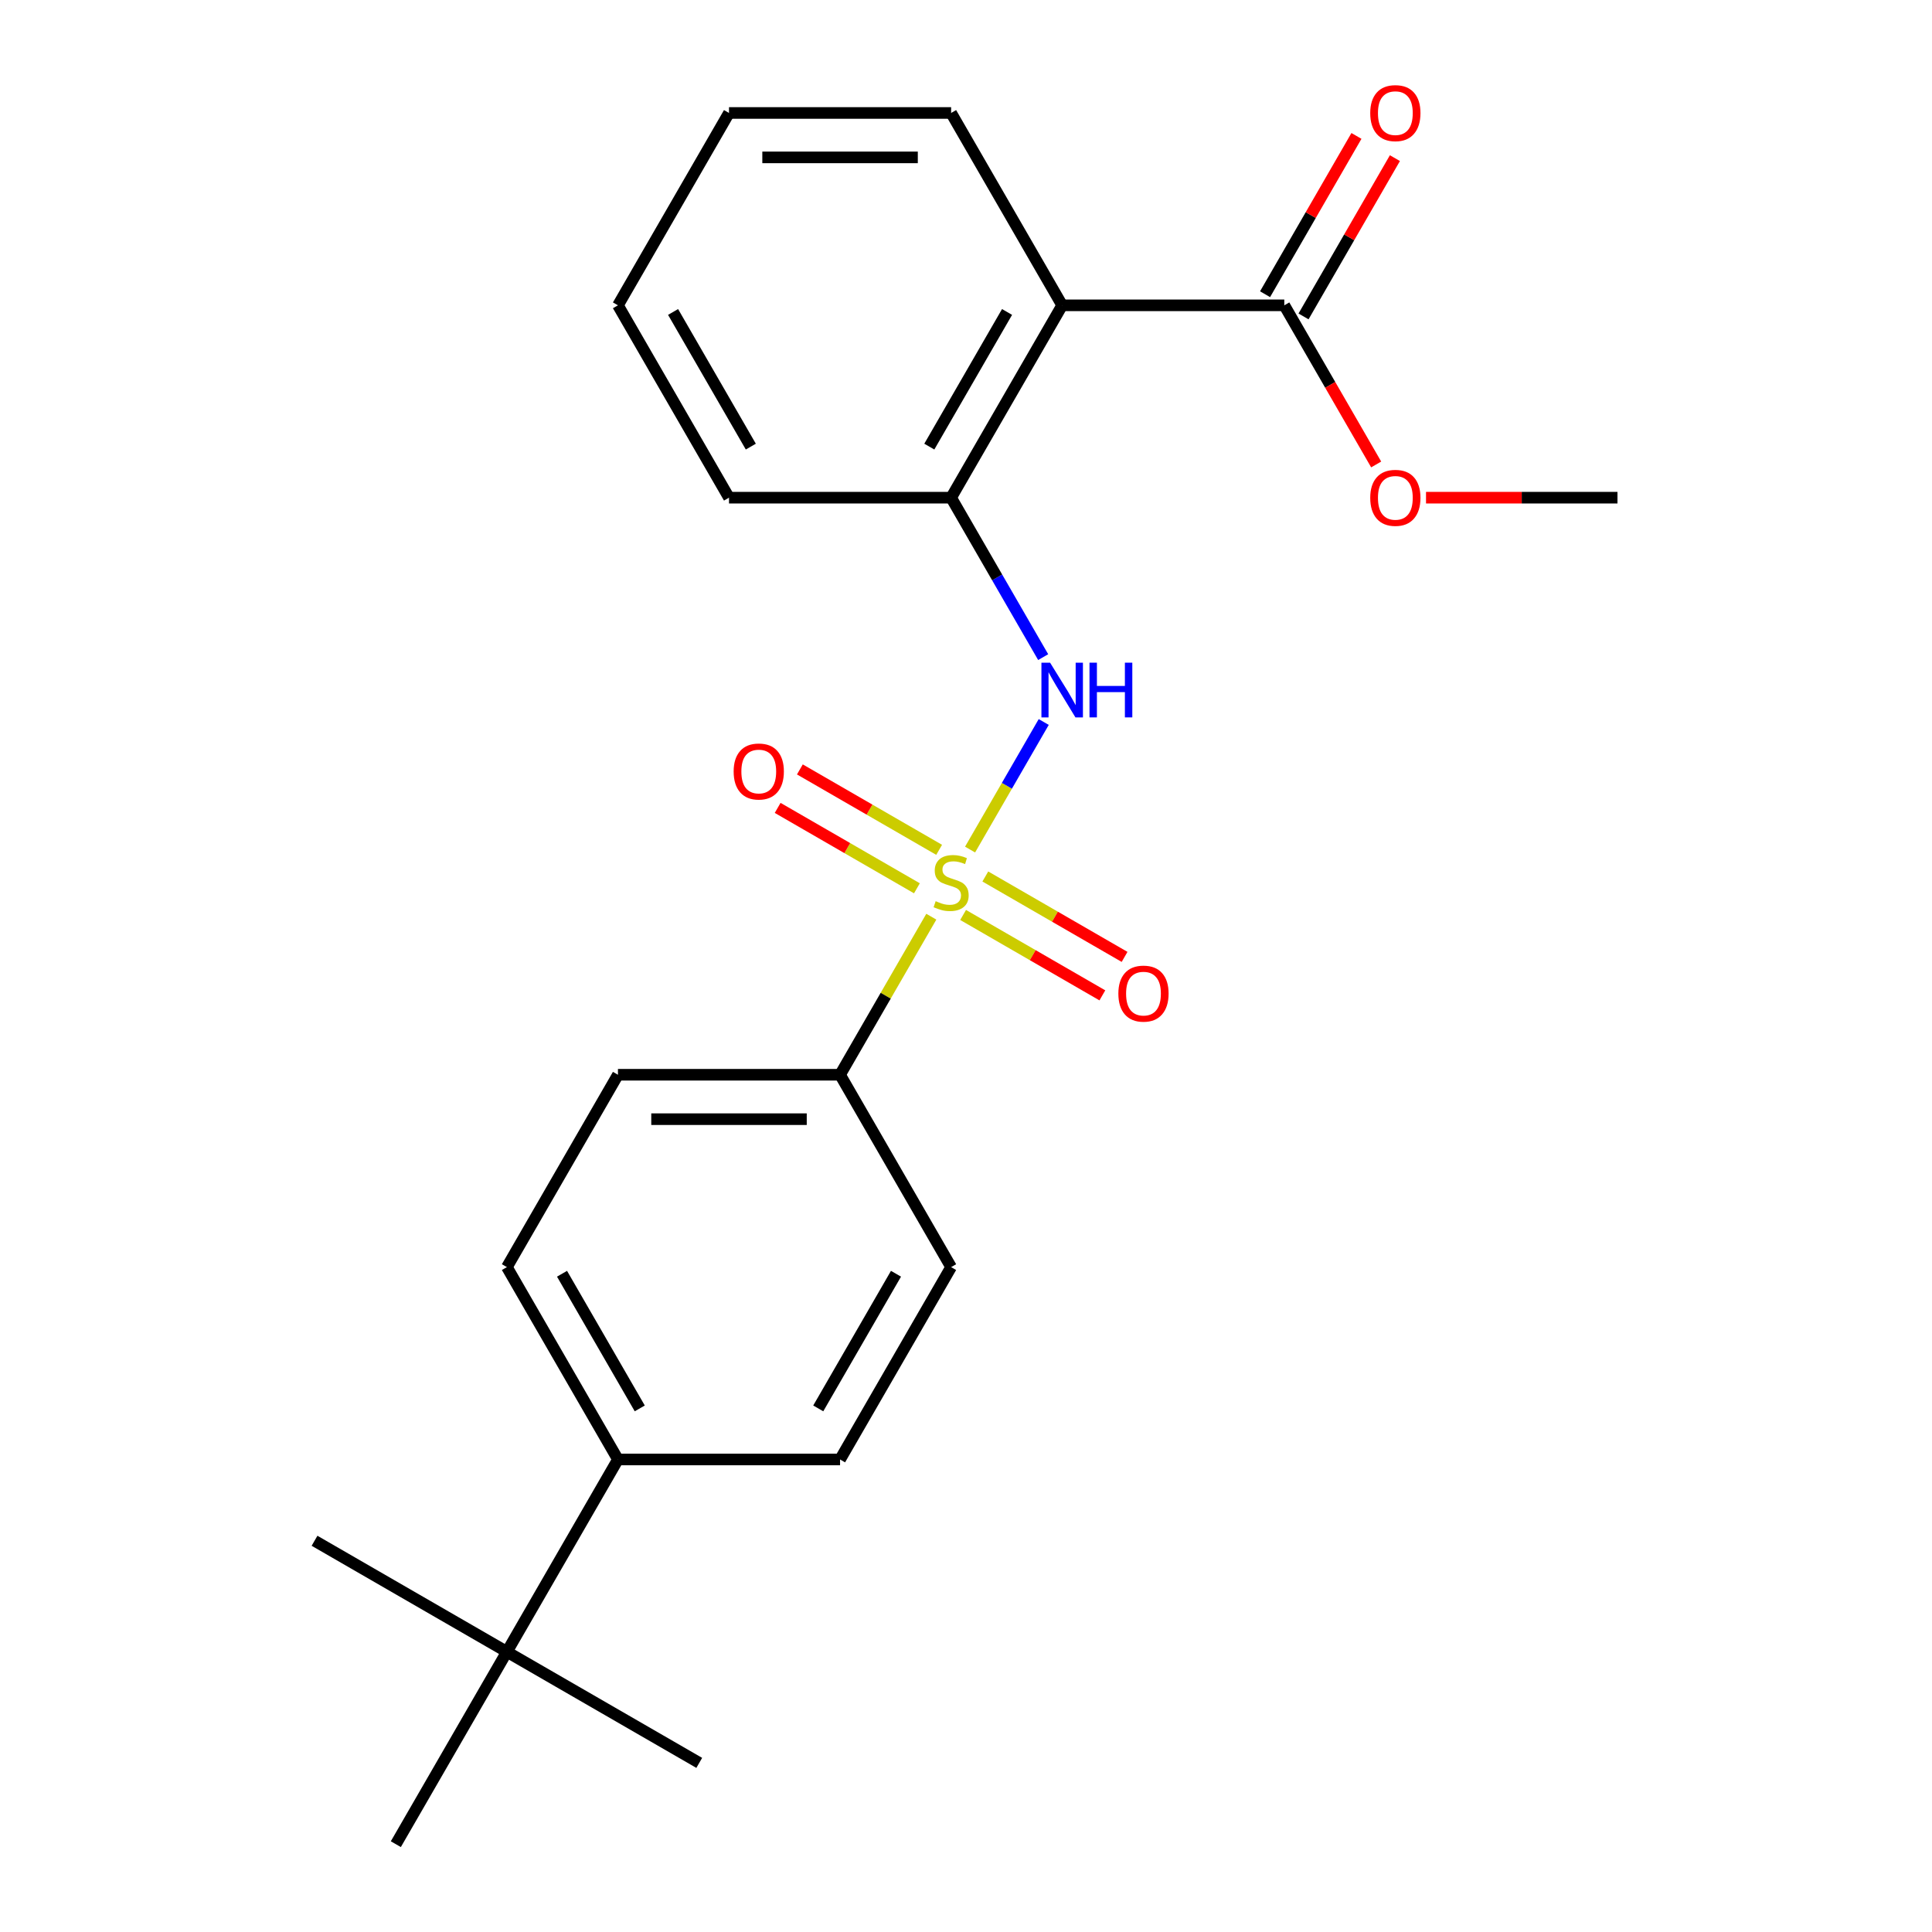 <?xml version='1.0' encoding='iso-8859-1'?>
<svg version='1.1' baseProfile='full'
              xmlns='http://www.w3.org/2000/svg'
                      xmlns:rdkit='http://www.rdkit.org/xml'
                      xmlns:xlink='http://www.w3.org/1999/xlink'
                  xml:space='preserve'
width='1000px' height='1000px' viewBox='0 0 1000 1000'>
<!-- END OF HEADER -->
<rect style='opacity:1.0;fill:#FFFFFF;stroke:none' width='1000' height='1000' x='0' y='0'> </rect>
<path class='bond-0' d='M 502.11,439.732 L 521.17,406.719' style='fill:none;fill-rule:evenodd;stroke:#CCCC00;stroke-width:6px;stroke-linecap:butt;stroke-linejoin:miter;stroke-opacity:1' />
<path class='bond-0' d='M 521.17,406.719 L 540.231,373.705' style='fill:none;fill-rule:evenodd;stroke:#0000FF;stroke-width:6px;stroke-linecap:butt;stroke-linejoin:miter;stroke-opacity:1' />
<path class='bond-4' d='M 482.048,474.48 L 458.432,515.385' style='fill:none;fill-rule:evenodd;stroke:#CCCC00;stroke-width:6px;stroke-linecap:butt;stroke-linejoin:miter;stroke-opacity:1' />
<path class='bond-4' d='M 458.432,515.385 L 434.815,556.29' style='fill:none;fill-rule:evenodd;stroke:#000000;stroke-width:6px;stroke-linecap:butt;stroke-linejoin:miter;stroke-opacity:1' />
<path class='bond-5' d='M 486.093,439.868 L 450.053,419.06' style='fill:none;fill-rule:evenodd;stroke:#CCCC00;stroke-width:6px;stroke-linecap:butt;stroke-linejoin:miter;stroke-opacity:1' />
<path class='bond-5' d='M 450.053,419.06 L 414.012,398.252' style='fill:none;fill-rule:evenodd;stroke:#FF0000;stroke-width:6px;stroke-linecap:butt;stroke-linejoin:miter;stroke-opacity:1' />
<path class='bond-5' d='M 474.596,459.78 L 438.556,438.973' style='fill:none;fill-rule:evenodd;stroke:#CCCC00;stroke-width:6px;stroke-linecap:butt;stroke-linejoin:miter;stroke-opacity:1' />
<path class='bond-5' d='M 438.556,438.973 L 402.516,418.165' style='fill:none;fill-rule:evenodd;stroke:#FF0000;stroke-width:6px;stroke-linecap:butt;stroke-linejoin:miter;stroke-opacity:1' />
<path class='bond-6' d='M 498.505,473.584 L 534.545,494.392' style='fill:none;fill-rule:evenodd;stroke:#CCCC00;stroke-width:6px;stroke-linecap:butt;stroke-linejoin:miter;stroke-opacity:1' />
<path class='bond-6' d='M 534.545,494.392 L 570.585,515.2' style='fill:none;fill-rule:evenodd;stroke:#FF0000;stroke-width:6px;stroke-linecap:butt;stroke-linejoin:miter;stroke-opacity:1' />
<path class='bond-6' d='M 510.001,453.671 L 546.042,474.479' style='fill:none;fill-rule:evenodd;stroke:#CCCC00;stroke-width:6px;stroke-linecap:butt;stroke-linejoin:miter;stroke-opacity:1' />
<path class='bond-6' d='M 546.042,474.479 L 582.082,495.287' style='fill:none;fill-rule:evenodd;stroke:#FF0000;stroke-width:6px;stroke-linecap:butt;stroke-linejoin:miter;stroke-opacity:1' />
<path class='bond-2' d='M 539.947,340.128 L 516.123,298.863' style='fill:none;fill-rule:evenodd;stroke:#0000FF;stroke-width:6px;stroke-linecap:butt;stroke-linejoin:miter;stroke-opacity:1' />
<path class='bond-2' d='M 516.123,298.863 L 492.299,257.598' style='fill:none;fill-rule:evenodd;stroke:#000000;stroke-width:6px;stroke-linecap:butt;stroke-linejoin:miter;stroke-opacity:1' />
<path class='bond-1' d='M 549.782,158.034 L 492.299,257.598' style='fill:none;fill-rule:evenodd;stroke:#000000;stroke-width:6px;stroke-linecap:butt;stroke-linejoin:miter;stroke-opacity:1' />
<path class='bond-1' d='M 521.247,161.472 L 481.008,231.167' style='fill:none;fill-rule:evenodd;stroke:#000000;stroke-width:6px;stroke-linecap:butt;stroke-linejoin:miter;stroke-opacity:1' />
<path class='bond-3' d='M 549.782,158.034 L 664.748,158.034' style='fill:none;fill-rule:evenodd;stroke:#000000;stroke-width:6px;stroke-linecap:butt;stroke-linejoin:miter;stroke-opacity:1' />
<path class='bond-15' d='M 549.782,158.034 L 492.299,58.47' style='fill:none;fill-rule:evenodd;stroke:#000000;stroke-width:6px;stroke-linecap:butt;stroke-linejoin:miter;stroke-opacity:1' />
<path class='bond-16' d='M 492.299,257.598 L 377.332,257.598' style='fill:none;fill-rule:evenodd;stroke:#000000;stroke-width:6px;stroke-linecap:butt;stroke-linejoin:miter;stroke-opacity:1' />
<path class='bond-9' d='M 674.705,163.782 L 698.356,122.817' style='fill:none;fill-rule:evenodd;stroke:#000000;stroke-width:6px;stroke-linecap:butt;stroke-linejoin:miter;stroke-opacity:1' />
<path class='bond-9' d='M 698.356,122.817 L 722.007,81.853' style='fill:none;fill-rule:evenodd;stroke:#FF0000;stroke-width:6px;stroke-linecap:butt;stroke-linejoin:miter;stroke-opacity:1' />
<path class='bond-9' d='M 654.792,152.286 L 678.443,111.321' style='fill:none;fill-rule:evenodd;stroke:#000000;stroke-width:6px;stroke-linecap:butt;stroke-linejoin:miter;stroke-opacity:1' />
<path class='bond-9' d='M 678.443,111.321 L 702.094,70.356' style='fill:none;fill-rule:evenodd;stroke:#FF0000;stroke-width:6px;stroke-linecap:butt;stroke-linejoin:miter;stroke-opacity:1' />
<path class='bond-14' d='M 664.748,158.034 L 688.527,199.219' style='fill:none;fill-rule:evenodd;stroke:#000000;stroke-width:6px;stroke-linecap:butt;stroke-linejoin:miter;stroke-opacity:1' />
<path class='bond-14' d='M 688.527,199.219 L 712.305,240.404' style='fill:none;fill-rule:evenodd;stroke:#FF0000;stroke-width:6px;stroke-linecap:butt;stroke-linejoin:miter;stroke-opacity:1' />
<path class='bond-10' d='M 434.815,556.29 L 492.299,655.854' style='fill:none;fill-rule:evenodd;stroke:#000000;stroke-width:6px;stroke-linecap:butt;stroke-linejoin:miter;stroke-opacity:1' />
<path class='bond-11' d='M 434.815,556.29 L 319.849,556.29' style='fill:none;fill-rule:evenodd;stroke:#000000;stroke-width:6px;stroke-linecap:butt;stroke-linejoin:miter;stroke-opacity:1' />
<path class='bond-11' d='M 417.57,579.283 L 337.094,579.283' style='fill:none;fill-rule:evenodd;stroke:#000000;stroke-width:6px;stroke-linecap:butt;stroke-linejoin:miter;stroke-opacity:1' />
<path class='bond-7' d='M 262.366,854.982 L 319.849,755.418' style='fill:none;fill-rule:evenodd;stroke:#000000;stroke-width:6px;stroke-linecap:butt;stroke-linejoin:miter;stroke-opacity:1' />
<path class='bond-17' d='M 262.366,854.982 L 162.802,797.498' style='fill:none;fill-rule:evenodd;stroke:#000000;stroke-width:6px;stroke-linecap:butt;stroke-linejoin:miter;stroke-opacity:1' />
<path class='bond-18' d='M 262.366,854.982 L 361.93,912.465' style='fill:none;fill-rule:evenodd;stroke:#000000;stroke-width:6px;stroke-linecap:butt;stroke-linejoin:miter;stroke-opacity:1' />
<path class='bond-19' d='M 262.366,854.982 L 204.882,954.545' style='fill:none;fill-rule:evenodd;stroke:#000000;stroke-width:6px;stroke-linecap:butt;stroke-linejoin:miter;stroke-opacity:1' />
<path class='bond-8' d='M 319.849,755.418 L 262.366,655.854' style='fill:none;fill-rule:evenodd;stroke:#000000;stroke-width:6px;stroke-linecap:butt;stroke-linejoin:miter;stroke-opacity:1' />
<path class='bond-8' d='M 331.139,728.986 L 290.901,659.292' style='fill:none;fill-rule:evenodd;stroke:#000000;stroke-width:6px;stroke-linecap:butt;stroke-linejoin:miter;stroke-opacity:1' />
<path class='bond-23' d='M 319.849,755.418 L 434.815,755.418' style='fill:none;fill-rule:evenodd;stroke:#000000;stroke-width:6px;stroke-linecap:butt;stroke-linejoin:miter;stroke-opacity:1' />
<path class='bond-12' d='M 492.299,655.854 L 434.815,755.418' style='fill:none;fill-rule:evenodd;stroke:#000000;stroke-width:6px;stroke-linecap:butt;stroke-linejoin:miter;stroke-opacity:1' />
<path class='bond-12' d='M 463.763,659.292 L 423.525,728.986' style='fill:none;fill-rule:evenodd;stroke:#000000;stroke-width:6px;stroke-linecap:butt;stroke-linejoin:miter;stroke-opacity:1' />
<path class='bond-13' d='M 319.849,556.29 L 262.366,655.854' style='fill:none;fill-rule:evenodd;stroke:#000000;stroke-width:6px;stroke-linecap:butt;stroke-linejoin:miter;stroke-opacity:1' />
<path class='bond-20' d='M 738.106,257.598 L 787.652,257.598' style='fill:none;fill-rule:evenodd;stroke:#FF0000;stroke-width:6px;stroke-linecap:butt;stroke-linejoin:miter;stroke-opacity:1' />
<path class='bond-20' d='M 787.652,257.598 L 837.198,257.598' style='fill:none;fill-rule:evenodd;stroke:#000000;stroke-width:6px;stroke-linecap:butt;stroke-linejoin:miter;stroke-opacity:1' />
<path class='bond-24' d='M 492.299,58.47 L 377.332,58.47' style='fill:none;fill-rule:evenodd;stroke:#000000;stroke-width:6px;stroke-linecap:butt;stroke-linejoin:miter;stroke-opacity:1' />
<path class='bond-24' d='M 475.054,81.463 L 394.577,81.463' style='fill:none;fill-rule:evenodd;stroke:#000000;stroke-width:6px;stroke-linecap:butt;stroke-linejoin:miter;stroke-opacity:1' />
<path class='bond-22' d='M 377.332,257.598 L 319.849,158.034' style='fill:none;fill-rule:evenodd;stroke:#000000;stroke-width:6px;stroke-linecap:butt;stroke-linejoin:miter;stroke-opacity:1' />
<path class='bond-22' d='M 388.622,231.167 L 348.384,161.472' style='fill:none;fill-rule:evenodd;stroke:#000000;stroke-width:6px;stroke-linecap:butt;stroke-linejoin:miter;stroke-opacity:1' />
<path class='bond-21' d='M 377.332,58.47 L 319.849,158.034' style='fill:none;fill-rule:evenodd;stroke:#000000;stroke-width:6px;stroke-linecap:butt;stroke-linejoin:miter;stroke-opacity:1' />
<path  class='atom-0' d='M 484.299 466.446
Q 484.619 466.566, 485.939 467.126
Q 487.259 467.686, 488.699 468.046
Q 490.179 468.366, 491.619 468.366
Q 494.299 468.366, 495.859 467.086
Q 497.419 465.766, 497.419 463.486
Q 497.419 461.926, 496.619 460.966
Q 495.859 460.006, 494.659 459.486
Q 493.459 458.966, 491.459 458.366
Q 488.939 457.606, 487.419 456.886
Q 485.939 456.166, 484.859 454.646
Q 483.819 453.126, 483.819 450.566
Q 483.819 447.006, 486.219 444.806
Q 488.659 442.606, 493.459 442.606
Q 496.739 442.606, 500.459 444.166
L 499.539 447.246
Q 496.139 445.846, 493.579 445.846
Q 490.819 445.846, 489.299 447.006
Q 487.779 448.126, 487.819 450.086
Q 487.819 451.606, 488.579 452.526
Q 489.379 453.446, 490.499 453.966
Q 491.659 454.486, 493.579 455.086
Q 496.139 455.886, 497.659 456.686
Q 499.179 457.486, 500.259 459.126
Q 501.379 460.726, 501.379 463.486
Q 501.379 467.406, 498.739 469.526
Q 496.139 471.606, 491.779 471.606
Q 489.259 471.606, 487.339 471.046
Q 485.459 470.526, 483.219 469.606
L 484.299 466.446
' fill='#CCCC00'/>
<path  class='atom-1' d='M 543.522 343.002
L 552.802 358.002
Q 553.722 359.482, 555.202 362.162
Q 556.682 364.842, 556.762 365.002
L 556.762 343.002
L 560.522 343.002
L 560.522 371.322
L 556.642 371.322
L 546.682 354.922
Q 545.522 353.002, 544.282 350.802
Q 543.082 348.602, 542.722 347.922
L 542.722 371.322
L 539.042 371.322
L 539.042 343.002
L 543.522 343.002
' fill='#0000FF'/>
<path  class='atom-1' d='M 563.922 343.002
L 567.762 343.002
L 567.762 355.042
L 582.242 355.042
L 582.242 343.002
L 586.082 343.002
L 586.082 371.322
L 582.242 371.322
L 582.242 358.242
L 567.762 358.242
L 567.762 371.322
L 563.922 371.322
L 563.922 343.002
' fill='#0000FF'/>
<path  class='atom-6' d='M 379.735 399.323
Q 379.735 392.523, 383.095 388.723
Q 386.455 384.923, 392.735 384.923
Q 399.015 384.923, 402.375 388.723
Q 405.735 392.523, 405.735 399.323
Q 405.735 406.203, 402.335 410.123
Q 398.935 414.003, 392.735 414.003
Q 386.495 414.003, 383.095 410.123
Q 379.735 406.243, 379.735 399.323
M 392.735 410.803
Q 397.055 410.803, 399.375 407.923
Q 401.735 405.003, 401.735 399.323
Q 401.735 393.763, 399.375 390.963
Q 397.055 388.123, 392.735 388.123
Q 388.415 388.123, 386.055 390.923
Q 383.735 393.723, 383.735 399.323
Q 383.735 405.043, 386.055 407.923
Q 388.415 410.803, 392.735 410.803
' fill='#FF0000'/>
<path  class='atom-7' d='M 578.863 514.289
Q 578.863 507.489, 582.223 503.689
Q 585.583 499.889, 591.863 499.889
Q 598.143 499.889, 601.503 503.689
Q 604.863 507.489, 604.863 514.289
Q 604.863 521.169, 601.463 525.089
Q 598.063 528.969, 591.863 528.969
Q 585.623 528.969, 582.223 525.089
Q 578.863 521.209, 578.863 514.289
M 591.863 525.769
Q 596.183 525.769, 598.503 522.889
Q 600.863 519.969, 600.863 514.289
Q 600.863 508.729, 598.503 505.929
Q 596.183 503.089, 591.863 503.089
Q 587.543 503.089, 585.183 505.889
Q 582.863 508.689, 582.863 514.289
Q 582.863 520.009, 585.183 522.889
Q 587.543 525.769, 591.863 525.769
' fill='#FF0000'/>
<path  class='atom-10' d='M 709.232 58.55
Q 709.232 51.75, 712.592 47.95
Q 715.952 44.15, 722.232 44.15
Q 728.512 44.15, 731.872 47.95
Q 735.232 51.75, 735.232 58.55
Q 735.232 65.43, 731.832 69.35
Q 728.432 73.23, 722.232 73.23
Q 715.992 73.23, 712.592 69.35
Q 709.232 65.47, 709.232 58.55
M 722.232 70.03
Q 726.552 70.03, 728.872 67.15
Q 731.232 64.23, 731.232 58.55
Q 731.232 52.99, 728.872 50.19
Q 726.552 47.35, 722.232 47.35
Q 717.912 47.35, 715.552 50.15
Q 713.232 52.95, 713.232 58.55
Q 713.232 64.27, 715.552 67.15
Q 717.912 70.03, 722.232 70.03
' fill='#FF0000'/>
<path  class='atom-15' d='M 709.232 257.678
Q 709.232 250.878, 712.592 247.078
Q 715.952 243.278, 722.232 243.278
Q 728.512 243.278, 731.872 247.078
Q 735.232 250.878, 735.232 257.678
Q 735.232 264.558, 731.832 268.478
Q 728.432 272.358, 722.232 272.358
Q 715.992 272.358, 712.592 268.478
Q 709.232 264.598, 709.232 257.678
M 722.232 269.158
Q 726.552 269.158, 728.872 266.278
Q 731.232 263.358, 731.232 257.678
Q 731.232 252.118, 728.872 249.318
Q 726.552 246.478, 722.232 246.478
Q 717.912 246.478, 715.552 249.278
Q 713.232 252.078, 713.232 257.678
Q 713.232 263.398, 715.552 266.278
Q 717.912 269.158, 722.232 269.158
' fill='#FF0000'/>
</svg>
